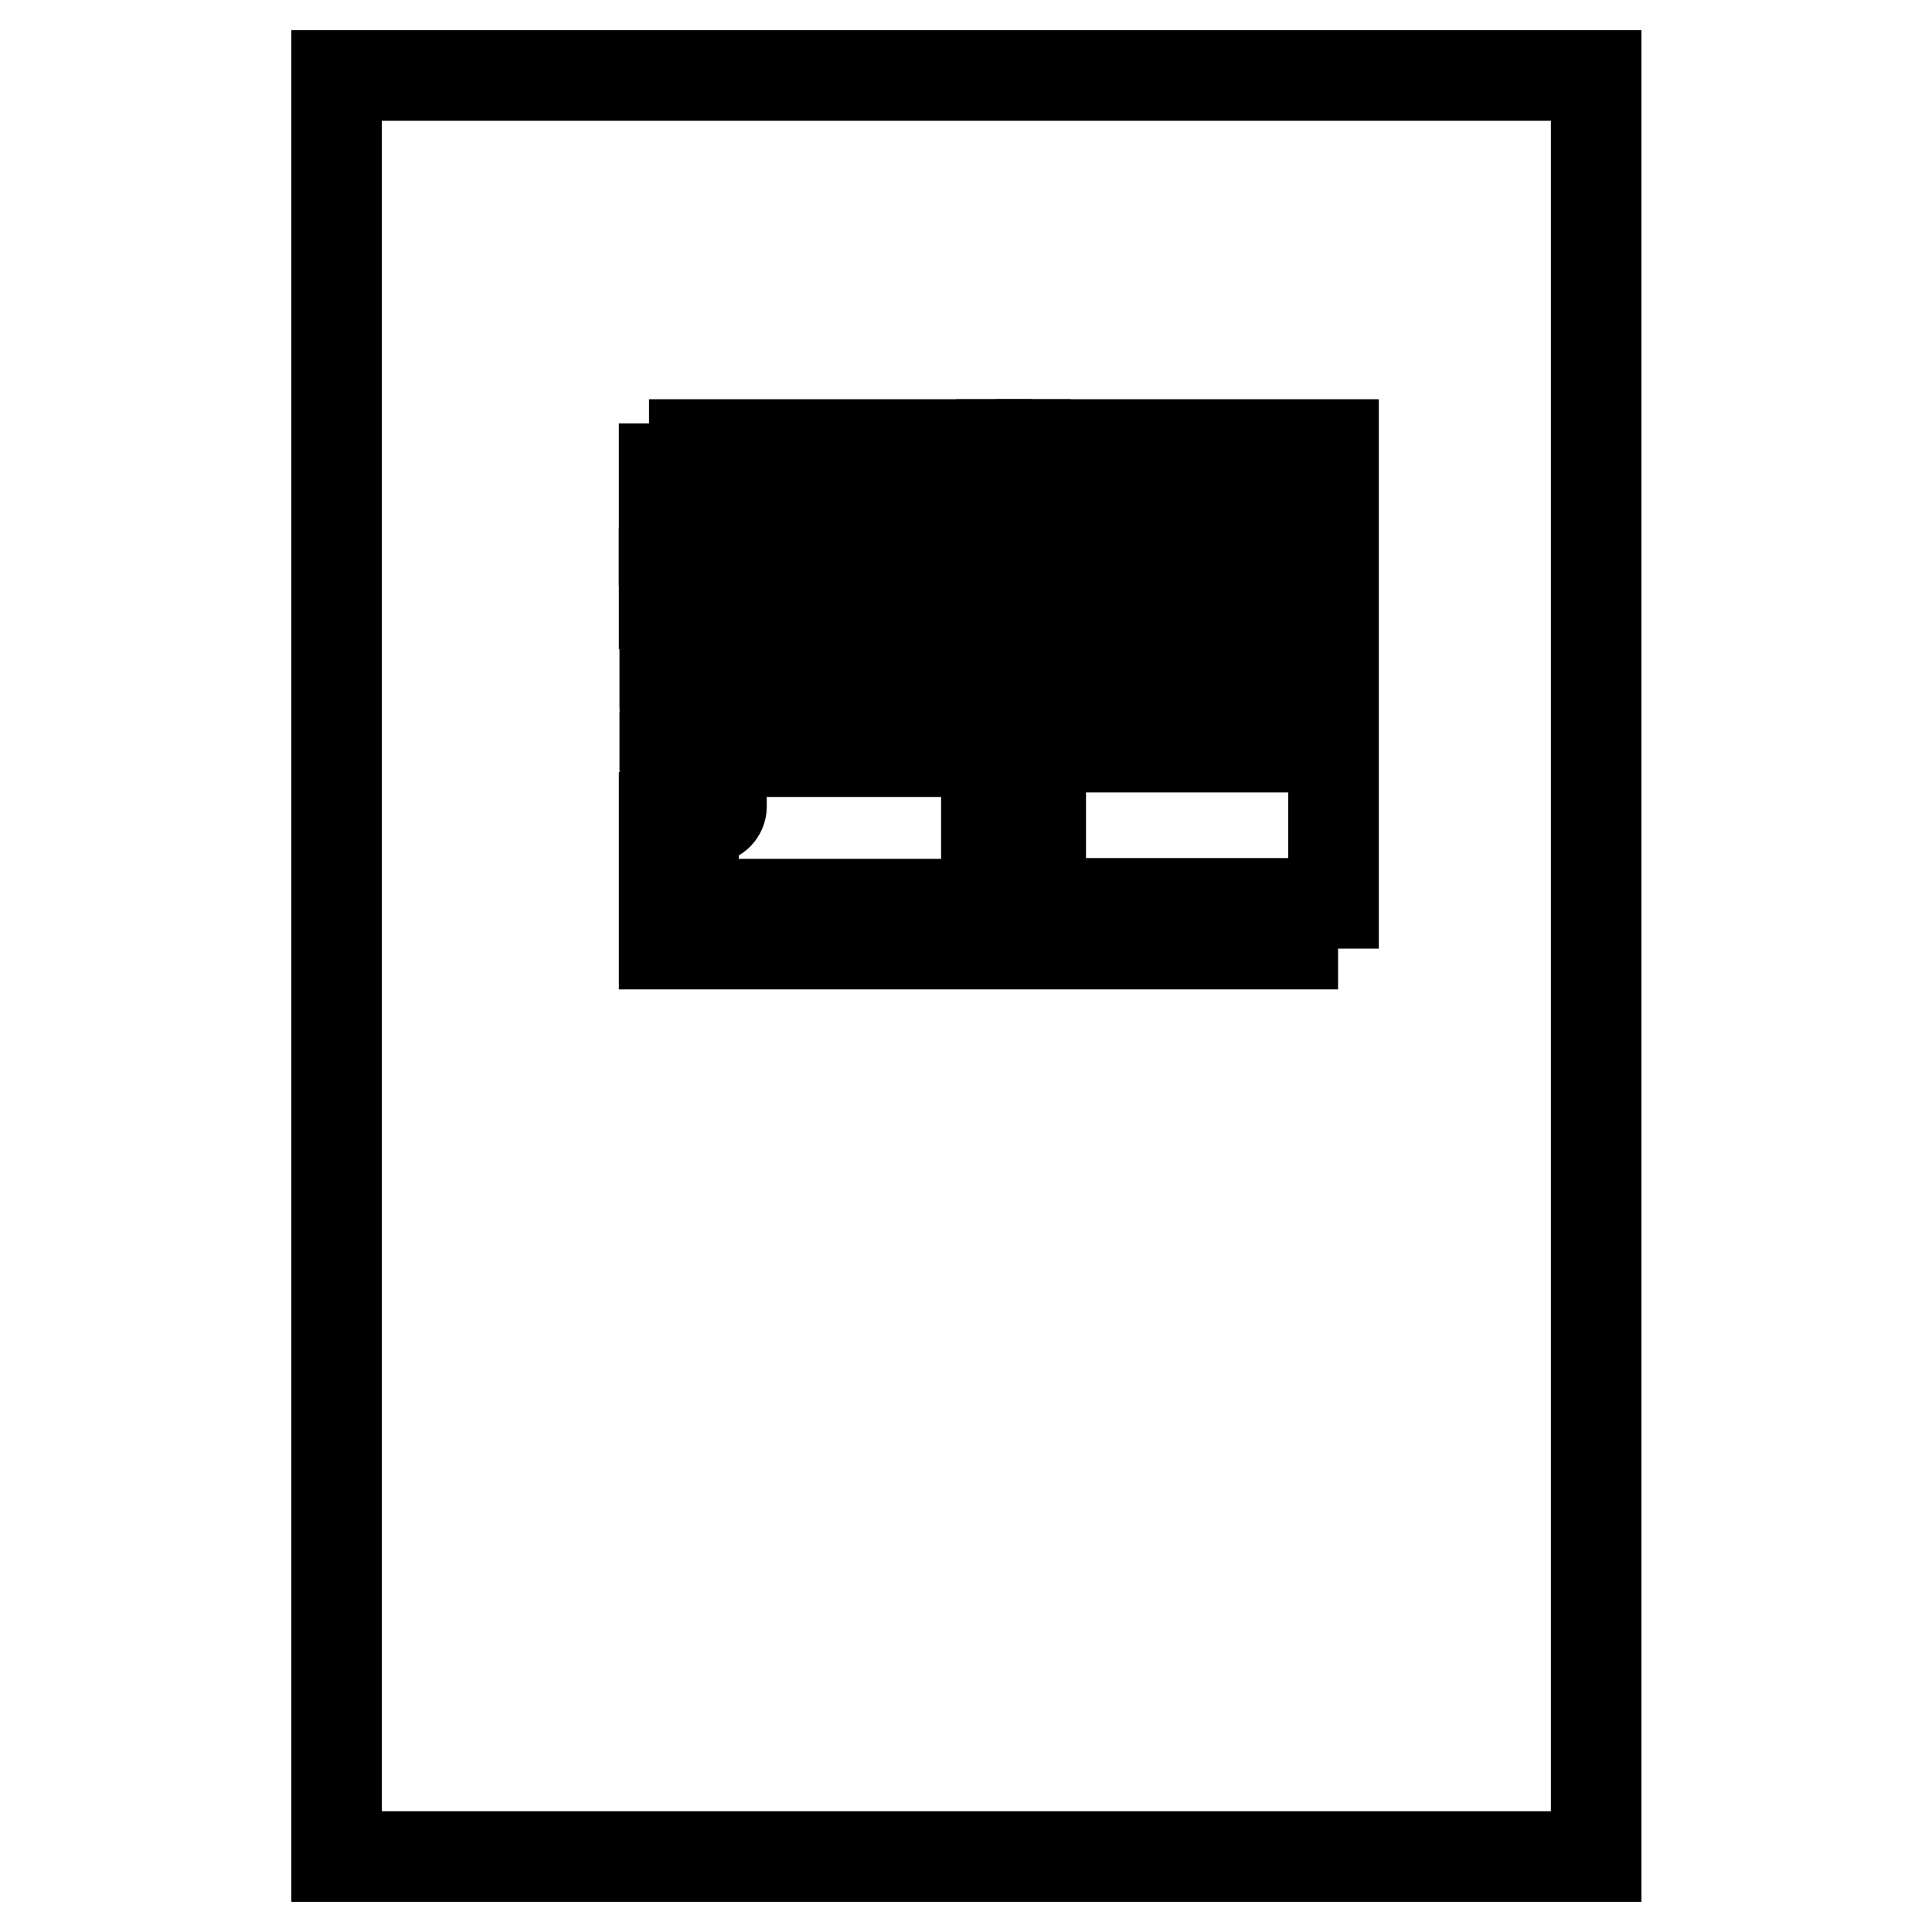 <?xml version="1.0" encoding="utf-8"?>
<!-- Svg Vector Icons : http://www.onlinewebfonts.com/icon -->
<!DOCTYPE svg PUBLIC "-//W3C//DTD SVG 1.1//EN" "http://www.w3.org/Graphics/SVG/1.1/DTD/svg11.dtd">
<svg version="1.1" xmlns="http://www.w3.org/2000/svg" xmlns:xlink="http://www.w3.org/1999/xlink" x="0px" y="0px" viewBox="0 0 256 256" enable-background="new 0 0 256 256" xml:space="preserve">
<g><g><path stroke-width="12" fill-opacity="0" stroke="#000000"  d="M44.6,10h166.9v236H44.6V10L44.6,10z"/><path stroke-width="12" fill-opacity="0" stroke="#000000"  d="M146.7,94h20.3v5h-20.3V94z M146.7,83.6h20.3v5.2h-20.3V83.6z M146.5,67.3l20.4-0.2v11.3h-20.6L146.5,67.3z M137.9,119.7h38.8V58.9h-38.8V119.7z"/><path stroke-width="12" fill-opacity="0" stroke="#000000"  d="M102.1,94.5h20.3v5.1h-20.3V94.5z M102.1,84.2h20.3v5.2h-20.3V84.2z M102.3,67.9h20.4V79h-20.4L102.3,67.9L102.3,67.9z M92,71.7h2.3c0.8,0,1.3,0.5,1.3,1.3v1.2c0,0.8-0.7,1.5-1.5,1.5H92v4.1h2.5c0.5,0,1.2,0.8,1.2,1.5v1.2c0,0.8-0.5,1.3-1.3,1.3H92v4.3h2.5c0.5,0,1.2,0.7,1.2,1.2v1.3c0,0.8-0.7,1.5-1.5,1.5H92v4.1h2.5c0.6,0,1.2,0.8,1.2,1.5v1c0,1-0.8,1.5-1.8,1.5H92v4.2h2.3c0.9,0,1.3,0.7,1.3,1.5v1c0,0.8-0.7,1.5-1.5,1.5h-2.2v11.4h38.8V58.9H92V71.7z"/><path stroke-width="12" fill-opacity="0" stroke="#000000"  d="M88,125.1h83.3v-2.5H90.2v-14.3H88L88,125.1L88,125.1z"/><path stroke-width="12" fill-opacity="0" stroke="#000000"  d="M132.7,119.7h3.2V58.9h-3.2V119.7z"/><path stroke-width="12" fill-opacity="0" stroke="#000000"  d="M90.2,62.1H88v9.5h2.2V62.1z"/><path stroke-width="12" fill-opacity="0" stroke="#000000"  d="M88.1,87.9h2.2v-4.1h-2.2V87.9z"/><path stroke-width="12" fill-opacity="0" stroke="#000000"  d="M88,80h2.2v-4.1H88V80z"/><path stroke-width="12" fill-opacity="0" stroke="#000000"  d="M88.1,96.1h2.2V92h-2.2V96.1z"/><path stroke-width="12" fill-opacity="0" stroke="#000000"  d="M90.3,100.3h-2.2v4h2.2V100.3z"/></g></g>
</svg>